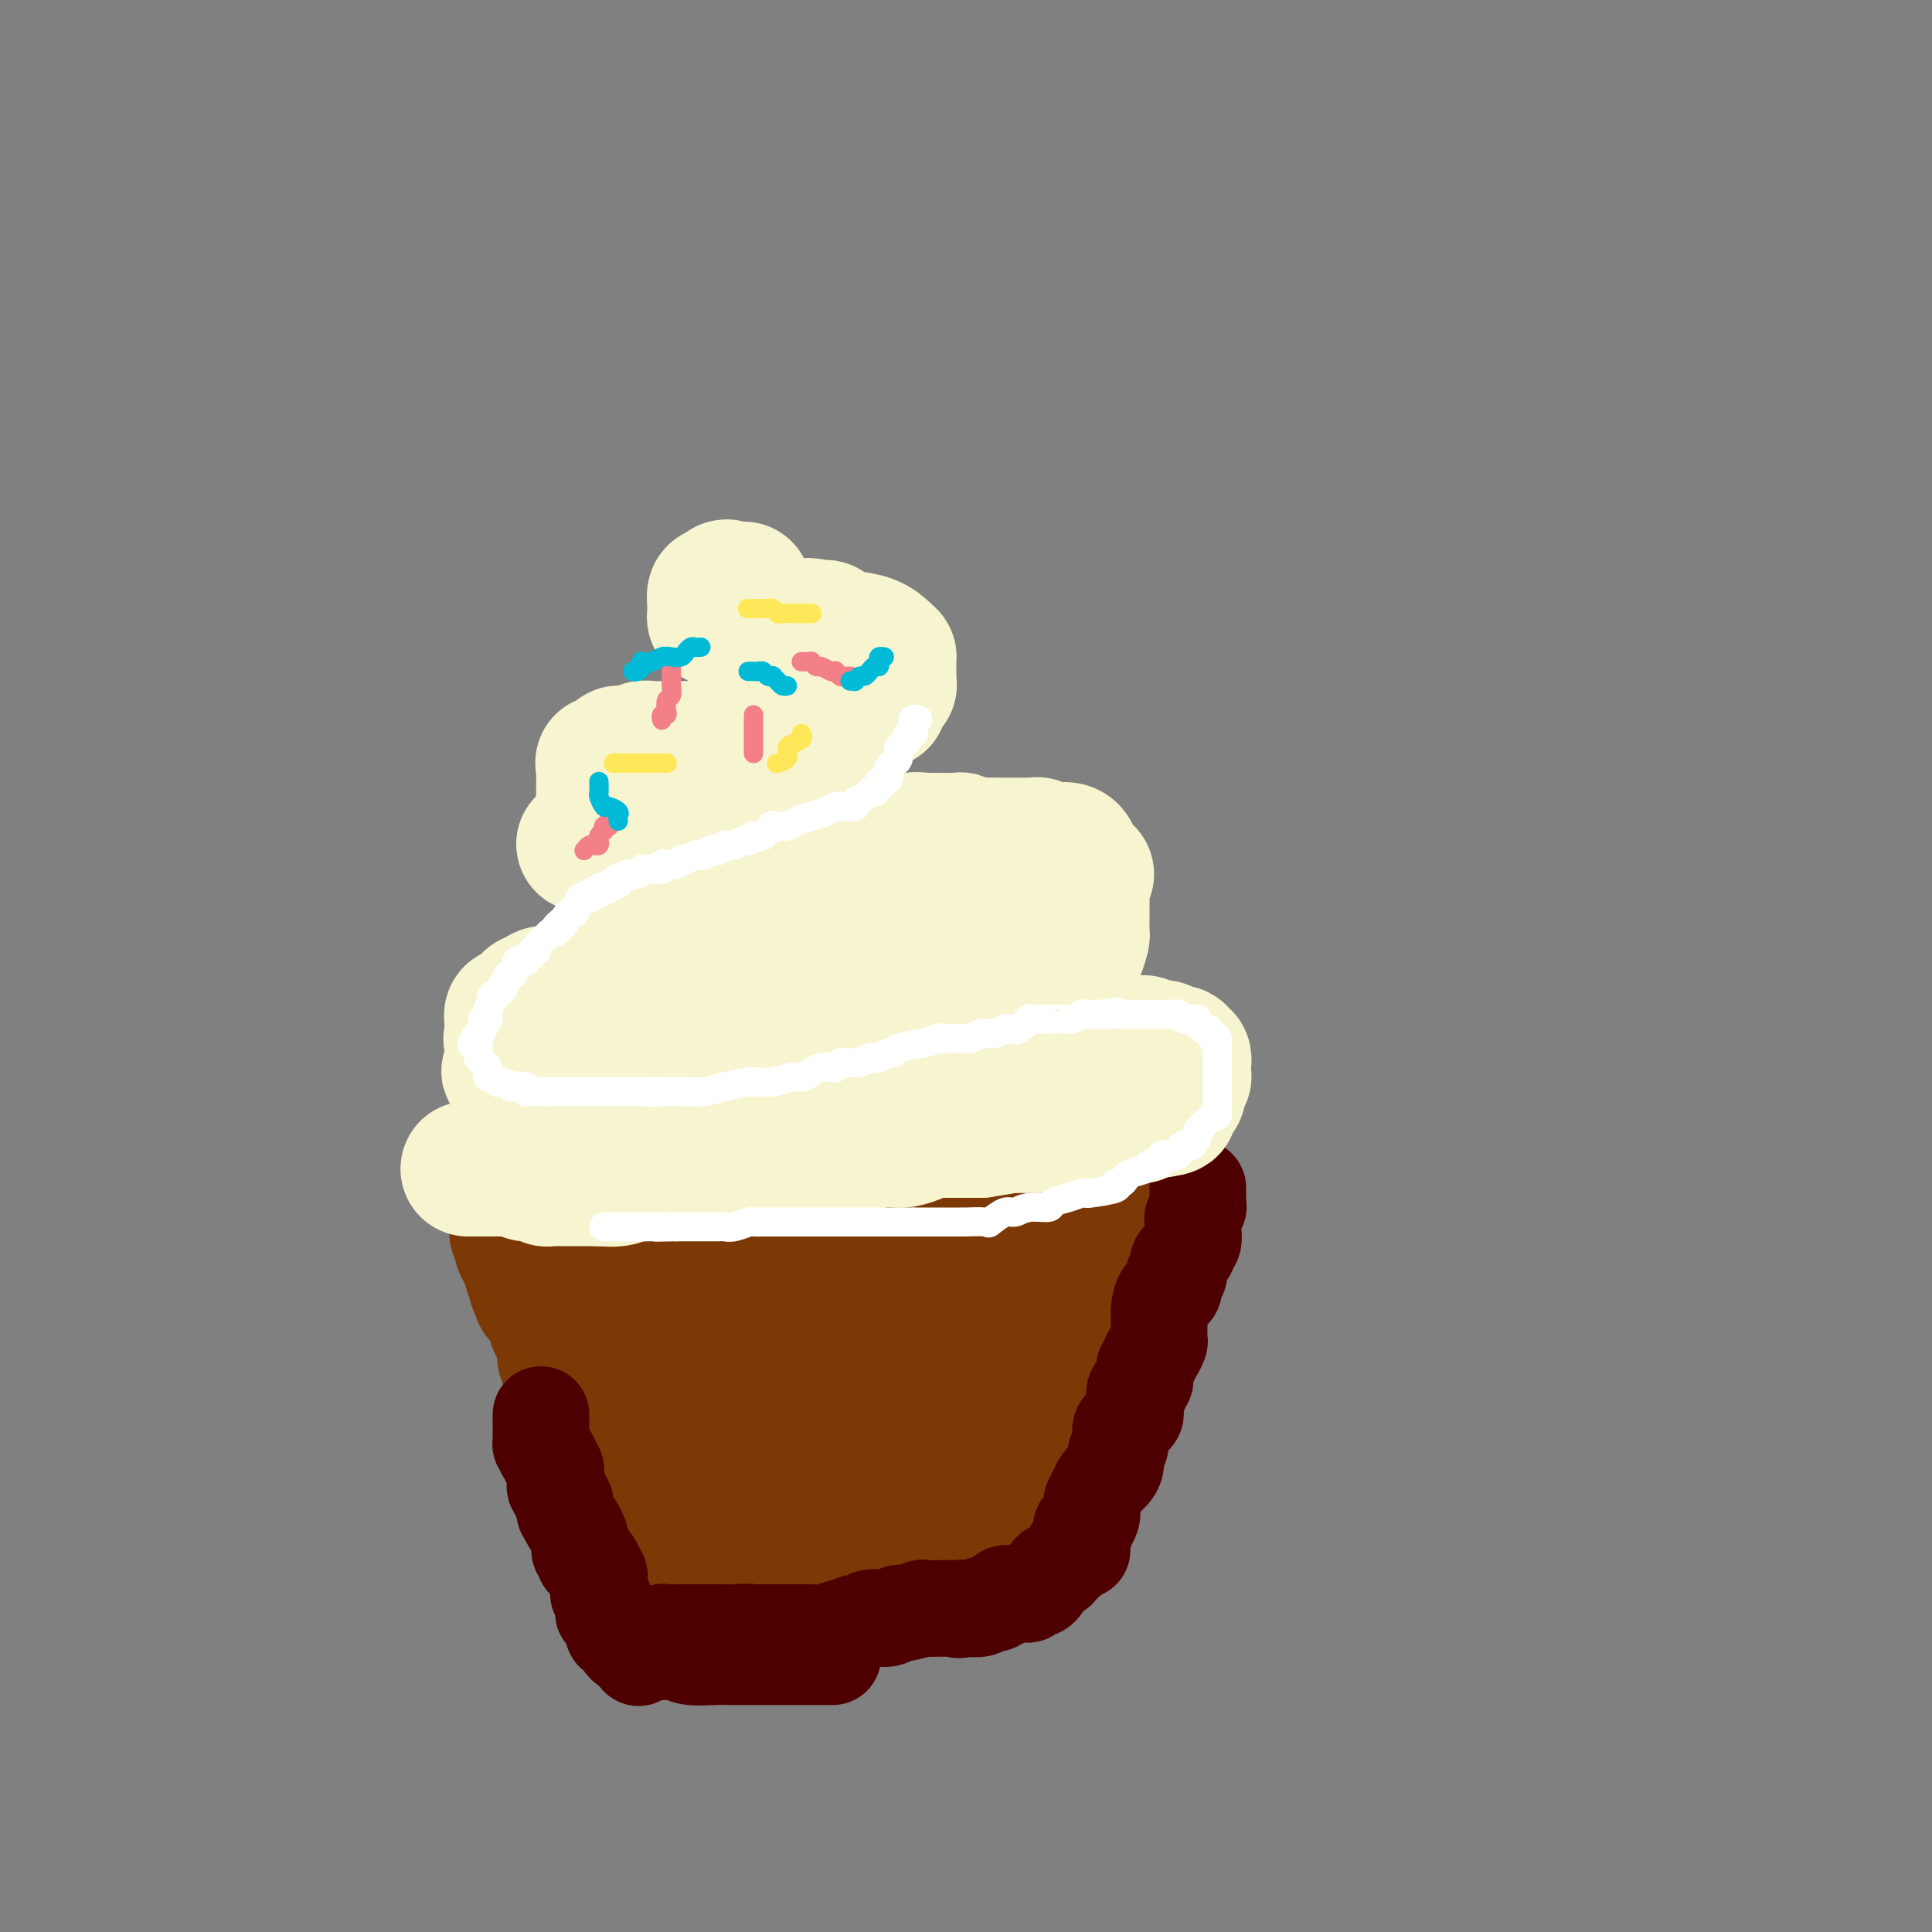 <svg viewBox='0 0 400 400' version='1.1' xmlns='http://www.w3.org/2000/svg' xmlns:xlink='http://www.w3.org/1999/xlink'><rect x="0" y="0" width="400" height="400" fill="#808080" stroke="none"/><g fill='none' stroke='#7C3805' stroke-width='28' stroke-linecap='round' stroke-linejoin='round'><path d='M119,250c0.025,-0.113 0.050,-0.226 0,0c-0.050,0.226 -0.176,0.793 0,1c0.176,0.207 0.655,0.056 1,0c0.345,-0.056 0.558,-0.015 1,0c0.442,0.015 1.113,0.004 2,0c0.887,-0.004 1.988,-0.001 3,0c1.012,0.001 1.934,0.000 3,0c1.066,-0.000 2.275,-0.000 3,0c0.725,0.000 0.968,0.000 1,0c0.032,-0.000 -0.145,0.000 0,0c0.145,-0.000 0.612,-0.000 1,0c0.388,0.000 0.697,0.000 1,0c0.303,-0.000 0.599,-0.000 1,0c0.401,0.000 0.908,0.001 1,0c0.092,-0.001 -0.232,-0.004 0,0c0.232,0.004 1.020,0.015 2,0c0.980,-0.015 2.151,-0.057 3,0c0.849,0.057 1.377,0.211 2,0c0.623,-0.211 1.341,-0.789 2,-1c0.659,-0.211 1.260,-0.057 2,0c0.740,0.057 1.621,0.015 2,0c0.379,-0.015 0.256,-0.004 1,0c0.744,0.004 2.354,0.001 3,0c0.646,-0.001 0.328,-0.000 1,0c0.672,0.000 2.335,0.000 3,0c0.665,-0.000 0.333,-0.000 0,0'/><path d='M158,250c6.390,-0.000 2.864,-0.000 2,0c-0.864,0.000 0.934,0.000 2,0c1.066,-0.000 1.402,-0.000 2,0c0.598,0.000 1.459,0.001 2,0c0.541,-0.001 0.761,-0.003 1,0c0.239,0.003 0.495,0.011 1,0c0.505,-0.011 1.257,-0.041 2,0c0.743,0.041 1.475,0.155 2,0c0.525,-0.155 0.841,-0.577 1,-1c0.159,-0.423 0.160,-0.845 1,-1c0.840,-0.155 2.518,-0.041 3,0c0.482,0.041 -0.233,0.011 0,0c0.233,-0.011 1.414,-0.003 2,0c0.586,0.003 0.576,0.001 1,0c0.424,-0.001 1.283,-0.000 2,0c0.717,0.000 1.294,0.000 2,0c0.706,-0.000 1.541,-0.000 2,0c0.459,0.000 0.543,0.000 1,0c0.457,-0.000 1.287,-0.000 2,0c0.713,0.000 1.308,0.000 2,0c0.692,-0.000 1.479,-0.000 2,0c0.521,0.000 0.774,0.000 1,0c0.226,-0.000 0.423,-0.000 1,0c0.577,0.000 1.534,0.000 2,0c0.466,-0.000 0.440,-0.000 1,0c0.560,0.000 1.706,0.000 2,0c0.294,-0.000 -0.264,-0.000 0,0c0.264,0.000 1.349,0.000 2,0c0.651,-0.000 0.868,-0.000 2,0c1.132,0.000 3.181,0.000 4,0c0.819,-0.000 0.410,-0.000 0,0'/><path d='M208,248c7.853,-0.309 2.485,-0.083 1,0c-1.485,0.083 0.911,0.022 2,0c1.089,-0.022 0.870,-0.006 1,0c0.130,0.006 0.609,0.001 1,0c0.391,-0.001 0.695,0.001 1,0c0.305,-0.001 0.610,-0.004 1,0c0.390,0.004 0.864,0.015 1,0c0.136,-0.015 -0.066,-0.057 0,0c0.066,0.057 0.399,0.211 1,0c0.601,-0.211 1.470,-0.789 2,-1c0.530,-0.211 0.721,-0.057 1,0c0.279,0.057 0.647,0.015 1,0c0.353,-0.015 0.690,-0.004 1,0c0.310,0.004 0.594,0.001 1,0c0.406,-0.001 0.935,-0.000 1,0c0.065,0.000 -0.335,0.000 0,0c0.335,-0.000 1.404,-0.000 2,0c0.596,0.000 0.719,-0.000 1,0c0.281,0.000 0.720,0.000 1,0c0.280,-0.000 0.400,-0.001 1,0c0.600,0.001 1.682,0.003 2,0c0.318,-0.003 -0.126,-0.011 0,0c0.126,0.011 0.821,0.041 1,0c0.179,-0.041 -0.159,-0.152 0,0c0.159,0.152 0.816,0.566 1,1c0.184,0.434 -0.104,0.886 0,1c0.104,0.114 0.601,-0.110 1,0c0.399,0.110 0.699,0.555 1,1'/><path d='M235,250c0.405,0.476 -0.084,0.165 0,0c0.084,-0.165 0.740,-0.185 1,0c0.260,0.185 0.122,0.574 0,1c-0.122,0.426 -0.229,0.889 0,1c0.229,0.111 0.793,-0.129 1,0c0.207,0.129 0.055,0.626 0,1c-0.055,0.374 -0.015,0.625 0,1c0.015,0.375 0.004,0.874 0,1c-0.004,0.126 -0.001,-0.120 0,0c0.001,0.120 0.000,0.608 0,1c-0.000,0.392 -0.000,0.690 0,1c0.000,0.310 0.000,0.633 0,1c-0.000,0.367 -0.000,0.777 0,1c0.000,0.223 0.000,0.259 0,1c-0.000,0.741 -0.000,2.186 0,3c0.000,0.814 0.000,0.996 0,1c-0.000,0.004 -0.000,-0.170 0,0c0.000,0.170 0.000,0.685 0,1c-0.000,0.315 -0.000,0.431 0,1c0.000,0.569 0.000,1.591 0,2c-0.000,0.409 -0.000,0.204 0,0'/><path d='M237,268c-0.152,3.144 -1.531,2.003 -2,2c-0.469,-0.003 -0.026,1.131 0,2c0.026,0.869 -0.364,1.472 -1,2c-0.636,0.528 -1.518,0.982 -2,2c-0.482,1.018 -0.562,2.602 -1,4c-0.438,1.398 -1.232,2.611 -2,4c-0.768,1.389 -1.510,2.953 -2,4c-0.490,1.047 -0.728,1.578 -1,3c-0.272,1.422 -0.580,3.736 -1,5c-0.420,1.264 -0.953,1.480 -1,2c-0.047,0.520 0.394,1.345 0,2c-0.394,0.655 -1.621,1.141 -2,2c-0.379,0.859 0.091,2.089 0,3c-0.091,0.911 -0.742,1.501 -1,2c-0.258,0.499 -0.122,0.907 0,1c0.122,0.093 0.228,-0.129 0,0c-0.228,0.129 -0.792,0.608 -1,1c-0.208,0.392 -0.059,0.698 0,1c0.059,0.302 0.030,0.602 0,1c-0.030,0.398 -0.061,0.894 0,1c0.061,0.106 0.212,-0.179 0,0c-0.212,0.179 -0.789,0.822 -1,1c-0.211,0.178 -0.055,-0.110 0,0c0.055,0.110 0.011,0.617 0,1c-0.011,0.383 0.011,0.641 0,1c-0.011,0.359 -0.054,0.818 0,1c0.054,0.182 0.207,0.088 0,0c-0.207,-0.088 -0.773,-0.168 -1,0c-0.227,0.168 -0.113,0.584 0,1'/><path d='M218,317c-2.957,7.743 -0.849,2.600 0,1c0.849,-1.600 0.438,0.342 0,1c-0.438,0.658 -0.903,0.033 -1,0c-0.097,-0.033 0.176,0.527 0,1c-0.176,0.473 -0.799,0.858 -1,1c-0.201,0.142 0.019,0.041 0,0c-0.019,-0.041 -0.278,-0.022 -1,0c-0.722,0.022 -1.908,0.047 -2,0c-0.092,-0.047 0.910,-0.167 0,0c-0.910,0.167 -3.730,0.619 -5,1c-1.270,0.381 -0.989,0.691 -1,1c-0.011,0.309 -0.314,0.619 -1,1c-0.686,0.381 -1.756,0.834 -2,1c-0.244,0.166 0.337,0.045 0,0c-0.337,-0.045 -1.592,-0.013 -2,0c-0.408,0.013 0.030,0.006 0,0c-0.030,-0.006 -0.527,-0.012 -1,0c-0.473,0.012 -0.922,0.041 -1,0c-0.078,-0.041 0.217,-0.151 0,0c-0.217,0.151 -0.944,0.562 -2,1c-1.056,0.438 -2.440,0.902 -3,1c-0.560,0.098 -0.297,-0.170 -1,0c-0.703,0.170 -2.374,0.778 -3,1c-0.626,0.222 -0.208,0.060 0,0c0.208,-0.060 0.207,-0.016 0,0c-0.207,0.016 -0.619,0.004 -1,0c-0.381,-0.004 -0.731,-0.001 -1,0c-0.269,0.001 -0.457,0.000 -1,0c-0.543,-0.000 -1.441,-0.000 -2,0c-0.559,0.000 -0.780,0.000 -1,0'/><path d='M185,328c-3.346,0.619 -1.210,0.166 -1,0c0.210,-0.166 -1.506,-0.044 -2,0c-0.494,0.044 0.234,0.012 0,0c-0.234,-0.012 -1.428,-0.003 -2,0c-0.572,0.003 -0.521,0.001 -1,0c-0.479,-0.001 -1.489,0.000 -2,0c-0.511,-0.000 -0.525,-0.001 -1,0c-0.475,0.001 -1.412,0.004 -2,0c-0.588,-0.004 -0.826,-0.015 -1,0c-0.174,0.015 -0.284,0.057 -1,0c-0.716,-0.057 -2.037,-0.211 -3,0c-0.963,0.211 -1.568,0.789 -2,1c-0.432,0.211 -0.692,0.056 -1,0c-0.308,-0.056 -0.665,-0.011 -1,0c-0.335,0.011 -0.649,-0.011 -1,0c-0.351,0.011 -0.738,0.056 -1,0c-0.262,-0.056 -0.399,-0.211 -1,0c-0.601,0.211 -1.665,0.789 -2,1c-0.335,0.211 0.060,0.057 0,0c-0.060,-0.057 -0.576,-0.015 -1,0c-0.424,0.015 -0.757,0.004 -1,0c-0.243,-0.004 -0.397,-0.001 -1,0c-0.603,0.001 -1.654,0.000 -2,0c-0.346,-0.000 0.013,-0.000 0,0c-0.013,0.000 -0.400,0.000 -1,0c-0.600,-0.000 -1.415,-0.000 -2,0c-0.585,0.000 -0.940,0.000 -1,0c-0.060,-0.000 0.176,-0.000 0,0c-0.176,0.000 -0.765,0.000 -1,0c-0.235,-0.000 -0.118,-0.000 0,0'/><path d='M150,330c-5.592,0.309 -2.072,0.083 -1,0c1.072,-0.083 -0.304,-0.022 -1,0c-0.696,0.022 -0.711,0.006 -1,0c-0.289,-0.006 -0.851,-0.002 -1,0c-0.149,0.002 0.114,0.000 0,0c-0.114,-0.000 -0.607,-0.000 -1,0c-0.393,0.000 -0.687,0.000 -1,0c-0.313,-0.000 -0.647,-0.000 -1,0c-0.353,0.000 -0.726,0.000 -1,0c-0.274,-0.000 -0.451,-0.000 -1,0c-0.549,0.000 -1.472,0.001 -2,0c-0.528,-0.001 -0.662,-0.004 -1,0c-0.338,0.004 -0.879,0.016 -1,0c-0.121,-0.016 0.178,-0.060 0,0c-0.178,0.060 -0.831,0.222 -1,0c-0.169,-0.222 0.148,-0.829 0,-1c-0.148,-0.171 -0.761,0.095 -1,0c-0.239,-0.095 -0.102,-0.551 0,-1c0.102,-0.449 0.171,-0.891 0,-1c-0.171,-0.109 -0.582,0.115 -1,0c-0.418,-0.115 -0.843,-0.569 -1,-1c-0.157,-0.431 -0.045,-0.837 0,-1c0.045,-0.163 0.022,-0.081 0,0'/><path d='M133,325c-0.774,-0.957 -0.208,-0.849 0,-1c0.208,-0.151 0.057,-0.560 0,-1c-0.057,-0.440 -0.019,-0.909 0,-1c0.019,-0.091 0.020,0.197 0,0c-0.020,-0.197 -0.062,-0.878 0,-1c0.062,-0.122 0.227,0.317 0,0c-0.227,-0.317 -0.846,-1.390 -1,-2c-0.154,-0.610 0.156,-0.759 0,-1c-0.156,-0.241 -0.777,-0.576 -1,-1c-0.223,-0.424 -0.049,-0.937 0,-1c0.049,-0.063 -0.028,0.325 0,0c0.028,-0.325 0.162,-1.363 0,-2c-0.162,-0.637 -0.618,-0.873 -1,-1c-0.382,-0.127 -0.690,-0.146 -1,-1c-0.310,-0.854 -0.623,-2.542 -1,-4c-0.377,-1.458 -0.818,-2.684 -1,-3c-0.182,-0.316 -0.105,0.279 0,0c0.105,-0.279 0.238,-1.433 0,-2c-0.238,-0.567 -0.847,-0.548 -1,-1c-0.153,-0.452 0.152,-1.377 0,-2c-0.152,-0.623 -0.759,-0.944 -1,-1c-0.241,-0.056 -0.116,0.155 0,0c0.116,-0.155 0.223,-0.674 0,-1c-0.223,-0.326 -0.777,-0.458 -1,-1c-0.223,-0.542 -0.115,-1.493 0,-2c0.115,-0.507 0.237,-0.569 0,-1c-0.237,-0.431 -0.833,-1.231 -1,-2c-0.167,-0.769 0.095,-1.505 0,-2c-0.095,-0.495 -0.548,-0.747 -1,-1'/><path d='M122,289c-1.580,-5.753 -0.030,-2.137 0,-1c0.030,1.137 -1.460,-0.206 -2,-1c-0.540,-0.794 -0.130,-1.038 0,-1c0.130,0.038 -0.021,0.360 0,0c0.021,-0.360 0.212,-1.402 0,-2c-0.212,-0.598 -0.827,-0.752 -1,-1c-0.173,-0.248 0.097,-0.588 0,-1c-0.097,-0.412 -0.562,-0.894 -1,-1c-0.438,-0.106 -0.850,0.165 -1,0c-0.150,-0.165 -0.038,-0.767 0,-1c0.038,-0.233 0.002,-0.096 0,0c-0.002,0.096 0.029,0.153 0,0c-0.029,-0.153 -0.117,-0.516 0,-1c0.117,-0.484 0.440,-1.090 0,-2c-0.440,-0.910 -1.642,-2.125 -2,-3c-0.358,-0.875 0.128,-1.411 0,-2c-0.128,-0.589 -0.872,-1.232 -1,-2c-0.128,-0.768 0.359,-1.660 0,-2c-0.359,-0.340 -1.564,-0.129 -2,0c-0.436,0.129 -0.103,0.175 0,0c0.103,-0.175 -0.024,-0.572 0,-1c0.024,-0.428 0.199,-0.887 0,-1c-0.199,-0.113 -0.770,0.121 -1,0c-0.230,-0.121 -0.118,-0.596 0,-1c0.118,-0.404 0.242,-0.738 0,-1c-0.242,-0.262 -0.848,-0.452 -1,-1c-0.152,-0.548 0.151,-1.455 0,-2c-0.151,-0.545 -0.758,-0.727 -1,-1c-0.242,-0.273 -0.121,-0.636 0,-1'/><path d='M109,259c-2.027,-4.577 -0.596,-1.019 0,0c0.596,1.019 0.355,-0.501 0,-1c-0.355,-0.499 -0.826,0.024 -1,0c-0.174,-0.024 -0.051,-0.595 0,-1c0.051,-0.405 0.030,-0.644 0,-1c-0.030,-0.356 -0.070,-0.827 0,-1c0.070,-0.173 0.250,-0.047 0,0c-0.250,0.047 -0.928,0.013 -1,0c-0.072,-0.013 0.464,-0.007 1,0'/><path d='M108,255c0.027,-0.619 0.593,-0.166 1,0c0.407,0.166 0.653,0.044 1,0c0.347,-0.044 0.794,-0.012 1,0c0.206,0.012 0.170,0.002 1,0c0.830,-0.002 2.525,0.003 3,0c0.475,-0.003 -0.272,-0.016 0,0c0.272,0.016 1.562,0.060 2,0c0.438,-0.060 0.023,-0.223 0,0c-0.023,0.223 0.346,0.831 1,1c0.654,0.169 1.594,-0.102 2,0c0.406,0.102 0.277,0.578 1,1c0.723,0.422 2.297,0.789 3,1c0.703,0.211 0.534,0.265 1,1c0.466,0.735 1.568,2.150 3,3c1.432,0.850 3.193,1.135 4,2c0.807,0.865 0.661,2.311 1,3c0.339,0.689 1.163,0.622 2,1c0.837,0.378 1.689,1.202 2,2c0.311,0.798 0.083,1.570 0,2c-0.083,0.430 -0.019,0.518 0,1c0.019,0.482 -0.007,1.358 0,2c0.007,0.642 0.047,1.051 0,2c-0.047,0.949 -0.181,2.438 0,3c0.181,0.562 0.676,0.195 1,1c0.324,0.805 0.476,2.780 1,4c0.524,1.220 1.419,1.684 2,2c0.581,0.316 0.849,0.482 1,1c0.151,0.518 0.185,1.386 0,2c-0.185,0.614 -0.588,0.973 0,2c0.588,1.027 2.168,2.722 3,4c0.832,1.278 0.916,2.139 1,3'/><path d='M146,299c2.515,5.987 1.802,3.454 2,3c0.198,-0.454 1.306,1.171 2,2c0.694,0.829 0.974,0.863 1,1c0.026,0.137 -0.200,0.376 0,1c0.200,0.624 0.828,1.631 1,2c0.172,0.369 -0.111,0.099 0,0c0.111,-0.099 0.616,-0.029 1,0c0.384,0.029 0.645,0.016 1,0c0.355,-0.016 0.802,-0.034 1,0c0.198,0.034 0.147,0.119 0,0c-0.147,-0.119 -0.390,-0.441 0,-1c0.390,-0.559 1.415,-1.353 2,-2c0.585,-0.647 0.731,-1.147 1,-2c0.269,-0.853 0.660,-2.059 1,-3c0.340,-0.941 0.627,-1.617 1,-3c0.373,-1.383 0.832,-3.472 1,-5c0.168,-1.528 0.045,-2.495 0,-3c-0.045,-0.505 -0.012,-0.549 0,-2c0.012,-1.451 0.004,-4.308 0,-6c-0.004,-1.692 -0.004,-2.219 0,-3c0.004,-0.781 0.011,-1.818 0,-3c-0.011,-1.182 -0.042,-2.511 0,-3c0.042,-0.489 0.155,-0.140 0,0c-0.155,0.140 -0.577,0.070 -1,0'/><path d='M160,272c-0.144,-3.050 -0.004,-0.674 0,0c0.004,0.674 -0.128,-0.355 0,-1c0.128,-0.645 0.517,-0.905 1,-1c0.483,-0.095 1.060,-0.026 2,0c0.940,0.026 2.244,0.007 3,0c0.756,-0.007 0.964,-0.003 2,0c1.036,0.003 2.900,0.004 4,0c1.100,-0.004 1.435,-0.015 2,0c0.565,0.015 1.359,0.056 2,0c0.641,-0.056 1.130,-0.207 2,0c0.870,0.207 2.121,0.774 3,1c0.879,0.226 1.386,0.113 2,0c0.614,-0.113 1.334,-0.226 3,0c1.666,0.226 4.279,0.793 5,1c0.721,0.207 -0.448,0.056 0,0c0.448,-0.056 2.514,-0.015 4,0c1.486,0.015 2.391,0.004 3,0c0.609,-0.004 0.922,-0.001 2,0c1.078,0.001 2.923,0.000 4,0c1.077,-0.000 1.388,-0.000 2,0c0.612,0.000 1.526,0.001 2,0c0.474,-0.001 0.508,-0.003 1,0c0.492,0.003 1.441,0.011 2,0c0.559,-0.011 0.727,-0.041 1,0c0.273,0.041 0.649,0.155 1,0c0.351,-0.155 0.675,-0.577 1,-1'/><path d='M214,271c8.772,-0.153 3.701,-0.035 2,0c-1.701,0.035 -0.033,-0.012 1,0c1.033,0.012 1.431,0.083 2,0c0.569,-0.083 1.308,-0.321 1,0c-0.308,0.321 -1.663,1.199 -4,4c-2.337,2.801 -5.657,7.524 -8,10c-2.343,2.476 -3.708,2.705 -5,3c-1.292,0.295 -2.510,0.658 -3,1c-0.490,0.342 -0.251,0.665 -1,1c-0.749,0.335 -2.484,0.682 -4,1c-1.516,0.318 -2.812,0.607 -4,1c-1.188,0.393 -2.268,0.889 -3,1c-0.732,0.111 -1.116,-0.163 -2,0c-0.884,0.163 -2.268,0.762 -4,1c-1.732,0.238 -3.813,0.115 -5,0c-1.187,-0.115 -1.480,-0.223 -2,0c-0.520,0.223 -1.266,0.778 -2,1c-0.734,0.222 -1.454,0.112 -2,0c-0.546,-0.112 -0.917,-0.226 -1,0c-0.083,0.226 0.122,0.793 0,1c-0.122,0.207 -0.571,0.056 -1,0c-0.429,-0.056 -0.837,-0.016 -1,0c-0.163,0.016 -0.082,0.008 0,0'/><path d='M168,296c-5.657,1.418 -2.301,0.961 -1,1c1.301,0.039 0.546,0.572 0,1c-0.546,0.428 -0.881,0.749 -1,1c-0.119,0.251 -0.020,0.432 0,1c0.020,0.568 -0.038,1.524 0,2c0.038,0.476 0.173,0.471 0,1c-0.173,0.529 -0.654,1.592 0,2c0.654,0.408 2.442,0.162 4,0c1.558,-0.162 2.886,-0.240 4,0c1.114,0.240 2.014,0.796 3,1c0.986,0.204 2.057,0.054 3,0c0.943,-0.054 1.759,-0.014 2,0c0.241,0.014 -0.094,-0.000 0,0c0.094,0.000 0.616,0.014 1,0c0.384,-0.014 0.628,-0.057 1,0c0.372,0.057 0.871,0.212 1,0c0.129,-0.212 -0.112,-0.793 0,-1c0.112,-0.207 0.575,-0.040 1,0c0.425,0.040 0.811,-0.046 1,0c0.189,0.046 0.182,0.224 1,0c0.818,-0.224 2.461,-0.849 3,-1c0.539,-0.151 -0.027,0.171 0,0c0.027,-0.171 0.648,-0.834 1,-1c0.352,-0.166 0.437,0.166 1,0c0.563,-0.166 1.604,-0.829 2,-1c0.396,-0.171 0.147,0.150 0,0c-0.147,-0.150 -0.194,-0.771 0,-1c0.194,-0.229 0.627,-0.065 1,0c0.373,0.065 0.687,0.033 1,0'/><path d='M197,301c2.558,-0.939 1.952,-0.788 2,-1c0.048,-0.212 0.749,-0.789 1,-1c0.251,-0.211 0.054,-0.057 0,0c-0.054,0.057 0.037,0.015 0,0c-0.037,-0.015 -0.202,-0.004 0,0c0.202,0.004 0.772,0.001 1,0c0.228,-0.001 0.114,-0.001 0,0'/></g>
<g fill='none' stroke='#4E0000' stroke-width='20' stroke-linecap='round' stroke-linejoin='round'><path d='M248,246c0.000,0.024 0.000,0.047 0,0c-0.000,-0.047 -0.000,-0.166 0,0c0.000,0.166 0.001,0.617 0,1c-0.001,0.383 -0.004,0.698 0,1c0.004,0.302 0.015,0.590 0,1c-0.015,0.410 -0.057,0.941 0,1c0.057,0.059 0.211,-0.354 0,0c-0.211,0.354 -0.788,1.475 -1,2c-0.212,0.525 -0.061,0.455 0,1c0.061,0.545 0.031,1.704 0,2c-0.031,0.296 -0.064,-0.272 0,0c0.064,0.272 0.224,1.383 0,2c-0.224,0.617 -0.831,0.741 -1,1c-0.169,0.259 0.099,0.652 0,1c-0.099,0.348 -0.567,0.651 -1,1c-0.433,0.349 -0.832,0.746 -1,1c-0.168,0.254 -0.104,0.367 0,1c0.104,0.633 0.248,1.788 0,2c-0.248,0.212 -0.890,-0.519 -1,0c-0.110,0.519 0.310,2.286 0,3c-0.310,0.714 -1.351,0.374 -2,1c-0.649,0.626 -0.906,2.217 -1,3c-0.094,0.783 -0.024,0.758 0,1c0.024,0.242 0.004,0.751 0,1c-0.004,0.249 0.010,0.238 0,1c-0.010,0.762 -0.044,2.297 0,3c0.044,0.703 0.166,0.574 0,1c-0.166,0.426 -0.619,1.407 -1,2c-0.381,0.593 -0.691,0.796 -1,1'/><path d='M238,281c-1.563,5.367 -0.472,1.283 0,0c0.472,-1.283 0.324,0.234 0,1c-0.324,0.766 -0.823,0.782 -1,1c-0.177,0.218 -0.032,0.637 0,1c0.032,0.363 -0.048,0.670 0,1c0.048,0.330 0.223,0.684 0,1c-0.223,0.316 -0.844,0.595 -1,1c-0.156,0.405 0.154,0.935 0,1c-0.154,0.065 -0.772,-0.334 -1,0c-0.228,0.334 -0.065,1.400 0,2c0.065,0.600 0.032,0.734 0,1c-0.032,0.266 -0.064,0.663 0,1c0.064,0.337 0.223,0.613 0,1c-0.223,0.387 -0.829,0.884 -1,1c-0.171,0.116 0.094,-0.149 0,0c-0.094,0.149 -0.546,0.711 -1,1c-0.454,0.289 -0.908,0.304 -1,1c-0.092,0.696 0.179,2.073 0,3c-0.179,0.927 -0.807,1.403 -1,2c-0.193,0.597 0.050,1.314 0,2c-0.050,0.686 -0.391,1.340 -1,2c-0.609,0.660 -1.484,1.325 -2,2c-0.516,0.675 -0.673,1.360 -1,2c-0.327,0.640 -0.824,1.237 -1,2c-0.176,0.763 -0.032,1.693 0,2c0.032,0.307 -0.048,-0.010 0,0c0.048,0.010 0.223,0.345 0,1c-0.223,0.655 -0.843,1.629 -1,2c-0.157,0.371 0.150,0.138 0,0c-0.150,-0.138 -0.757,-0.182 -1,0c-0.243,0.182 -0.121,0.591 0,1'/><path d='M224,317c-2.163,5.690 -0.569,1.916 0,1c0.569,-0.916 0.115,1.025 0,2c-0.115,0.975 0.110,0.982 0,1c-0.110,0.018 -0.554,0.046 -1,0c-0.446,-0.046 -0.894,-0.166 -1,0c-0.106,0.166 0.130,0.619 0,1c-0.130,0.381 -0.626,0.690 -1,1c-0.374,0.310 -0.625,0.621 -1,1c-0.375,0.379 -0.874,0.826 -1,1c-0.126,0.174 0.121,0.075 0,0c-0.121,-0.075 -0.609,-0.125 -1,0c-0.391,0.125 -0.683,0.425 -1,1c-0.317,0.575 -0.658,1.426 -1,2c-0.342,0.574 -0.683,0.872 -1,1c-0.317,0.128 -0.609,0.087 -1,0c-0.391,-0.087 -0.882,-0.219 -1,0c-0.118,0.219 0.136,0.790 0,1c-0.136,0.210 -0.663,0.060 -1,0c-0.337,-0.060 -0.486,-0.031 -1,0c-0.514,0.031 -1.393,0.065 -2,0c-0.607,-0.065 -0.940,-0.229 -1,0c-0.060,0.229 0.155,0.850 0,1c-0.155,0.150 -0.680,-0.170 -1,0c-0.320,0.170 -0.437,0.830 -1,1c-0.563,0.170 -1.574,-0.150 -2,0c-0.426,0.150 -0.269,0.771 -1,1c-0.731,0.229 -2.352,0.065 -3,0c-0.648,-0.065 -0.324,-0.033 0,0'/><path d='M200,333c-2.499,0.619 -1.246,0.166 -1,0c0.246,-0.166 -0.515,-0.046 -1,0c-0.485,0.046 -0.694,0.016 -1,0c-0.306,-0.016 -0.707,-0.019 -2,0c-1.293,0.019 -3.477,0.061 -4,0c-0.523,-0.061 0.614,-0.226 0,0c-0.614,0.226 -2.979,0.844 -4,1c-1.021,0.156 -0.697,-0.150 -1,0c-0.303,0.150 -1.232,0.757 -2,1c-0.768,0.243 -1.376,0.122 -2,0c-0.624,-0.122 -1.265,-0.244 -2,0c-0.735,0.244 -1.565,0.854 -2,1c-0.435,0.146 -0.476,-0.171 -1,0c-0.524,0.171 -1.530,0.830 -2,1c-0.470,0.170 -0.402,-0.151 -1,0c-0.598,0.151 -1.862,0.772 -3,1c-1.138,0.228 -2.150,0.061 -3,0c-0.850,-0.061 -1.537,-0.016 -2,0c-0.463,0.016 -0.701,0.004 -1,0c-0.299,-0.004 -0.657,-0.001 -1,0c-0.343,0.001 -0.669,0.000 -1,0c-0.331,-0.000 -0.665,-0.000 -1,0c-0.335,0.000 -0.670,0.000 -1,0c-0.330,-0.000 -0.656,-0.000 -1,0c-0.344,0.000 -0.708,0.000 -1,0c-0.292,-0.000 -0.512,-0.000 -1,0c-0.488,0.000 -1.244,0.000 -2,0'/><path d='M156,338c-6.877,0.774 -2.069,0.207 -1,0c1.069,-0.207 -1.600,-0.056 -3,0c-1.400,0.056 -1.531,0.015 -2,0c-0.469,-0.015 -1.278,-0.004 -2,0c-0.722,0.004 -1.358,0.001 -2,0c-0.642,-0.001 -1.289,0.000 -2,0c-0.711,-0.000 -1.487,-0.001 -2,0c-0.513,0.001 -0.764,0.004 -1,0c-0.236,-0.004 -0.458,-0.015 -1,0c-0.542,0.015 -1.403,0.057 -2,0c-0.597,-0.057 -0.931,-0.211 -1,0c-0.069,0.211 0.126,0.789 0,1c-0.126,0.211 -0.572,0.057 -1,0c-0.428,-0.057 -0.836,-0.016 -1,0c-0.164,0.016 -0.082,0.008 0,0'/><path d='M112,293c-0.000,-0.120 -0.000,-0.240 0,0c0.000,0.240 0.000,0.839 0,1c-0.000,0.161 -0.000,-0.117 0,0c0.000,0.117 0.000,0.628 0,1c-0.000,0.372 -0.001,0.606 0,1c0.001,0.394 0.003,0.950 0,1c-0.003,0.050 -0.011,-0.404 0,0c0.011,0.404 0.040,1.666 0,2c-0.040,0.334 -0.151,-0.262 0,0c0.151,0.262 0.562,1.381 1,2c0.438,0.619 0.902,0.738 1,1c0.098,0.262 -0.170,0.665 0,1c0.170,0.335 0.776,0.600 1,1c0.224,0.400 0.064,0.933 0,1c-0.064,0.067 -0.032,-0.333 0,0c0.032,0.333 0.065,1.397 0,2c-0.065,0.603 -0.227,0.744 0,1c0.227,0.256 0.845,0.627 1,1c0.155,0.373 -0.152,0.748 0,1c0.152,0.252 0.762,0.381 1,1c0.238,0.619 0.105,1.727 0,2c-0.105,0.273 -0.183,-0.288 0,0c0.183,0.288 0.626,1.424 1,2c0.374,0.576 0.678,0.593 1,1c0.322,0.407 0.661,1.203 1,2'/><path d='M120,318c1.178,4.559 0.122,3.455 0,3c-0.122,-0.455 0.689,-0.263 1,0c0.311,0.263 0.122,0.595 0,1c-0.122,0.405 -0.177,0.883 0,1c0.177,0.117 0.587,-0.127 1,0c0.413,0.127 0.829,0.625 1,1c0.171,0.375 0.099,0.625 0,1c-0.099,0.375 -0.223,0.874 0,1c0.223,0.126 0.792,-0.120 1,0c0.208,0.120 0.055,0.606 0,1c-0.055,0.394 -0.011,0.697 0,1c0.011,0.303 -0.011,0.606 0,1c0.011,0.394 0.056,0.879 0,1c-0.056,0.121 -0.212,-0.121 0,0c0.212,0.121 0.793,0.606 1,1c0.207,0.394 0.040,0.698 0,1c-0.040,0.302 0.045,0.602 0,1c-0.045,0.398 -0.222,0.893 0,1c0.222,0.107 0.843,-0.174 1,0c0.157,0.174 -0.150,0.803 0,1c0.150,0.197 0.759,-0.038 1,0c0.241,0.038 0.116,0.349 0,1c-0.116,0.651 -0.223,1.642 0,2c0.223,0.358 0.777,0.085 1,0c0.223,-0.085 0.115,0.019 0,0c-0.115,-0.019 -0.238,-0.163 0,0c0.238,0.163 0.837,0.631 1,1c0.163,0.369 -0.110,0.638 0,1c0.110,0.362 0.603,0.818 1,1c0.397,0.182 0.699,0.091 1,0'/><path d='M131,341c1.869,3.785 1.043,1.746 1,1c-0.043,-0.746 0.697,-0.200 1,0c0.303,0.200 0.168,0.052 0,0c-0.168,-0.052 -0.367,-0.010 0,0c0.367,0.010 1.302,-0.011 2,0c0.698,0.011 1.159,0.056 2,0c0.841,-0.056 2.062,-0.211 3,0c0.938,0.211 1.592,0.789 3,1c1.408,0.211 3.570,0.057 5,0c1.430,-0.057 2.128,-0.015 3,0c0.872,0.015 1.919,0.004 3,0c1.081,-0.004 2.196,-0.001 4,0c1.804,0.001 4.298,0.000 6,0c1.702,-0.000 2.612,-0.000 4,0c1.388,0.000 3.254,0.000 4,0c0.746,-0.000 0.373,-0.000 0,0'/></g>
<g fill='none' stroke='#F7F5D0' stroke-width='28' stroke-linecap='round' stroke-linejoin='round'><path d='M97,242c0.024,0.000 0.048,0.000 0,0c-0.048,-0.000 -0.166,-0.000 0,0c0.166,0.000 0.618,0.000 1,0c0.382,-0.000 0.695,-0.000 1,0c0.305,0.000 0.602,0.000 1,0c0.398,-0.000 0.898,-0.000 1,0c0.102,0.000 -0.195,0.000 0,0c0.195,-0.000 0.881,-0.001 1,0c0.119,0.001 -0.330,0.004 0,0c0.330,-0.004 1.440,-0.015 2,0c0.560,0.015 0.570,0.056 1,0c0.430,-0.056 1.281,-0.207 2,0c0.719,0.207 1.306,0.774 2,1c0.694,0.226 1.497,0.113 2,0c0.503,-0.113 0.708,-0.226 1,0c0.292,0.226 0.670,0.793 1,1c0.330,0.207 0.612,0.056 1,0c0.388,-0.056 0.881,-0.015 1,0c0.119,0.015 -0.137,0.004 0,0c0.137,-0.004 0.667,-0.001 1,0c0.333,0.001 0.471,0.000 1,0c0.529,-0.000 1.451,-0.000 2,0c0.549,0.000 0.725,0.000 1,0c0.275,-0.000 0.648,-0.000 1,0c0.352,0.000 0.682,0.000 1,0c0.318,-0.000 0.624,-0.000 1,0c0.376,0.000 0.822,0.000 1,0c0.178,-0.000 0.089,-0.000 0,0'/><path d='M124,244c4.533,0.292 2.364,0.022 2,0c-0.364,-0.022 1.076,0.205 2,0c0.924,-0.205 1.331,-0.841 2,-1c0.669,-0.159 1.598,0.160 3,0c1.402,-0.160 3.277,-0.799 4,-1c0.723,-0.201 0.295,0.037 1,0c0.705,-0.037 2.542,-0.350 4,-1c1.458,-0.650 2.535,-1.638 4,-2c1.465,-0.362 3.316,-0.100 4,0c0.684,0.100 0.200,0.037 1,0c0.800,-0.037 2.884,-0.048 4,0c1.116,0.048 1.263,0.157 2,0c0.737,-0.157 2.064,-0.578 3,-1c0.936,-0.422 1.482,-0.845 2,-1c0.518,-0.155 1.007,-0.042 2,0c0.993,0.042 2.491,0.012 4,0c1.509,-0.012 3.028,-0.007 4,0c0.972,0.007 1.396,0.016 2,0c0.604,-0.016 1.387,-0.057 2,0c0.613,0.057 1.055,0.212 2,0c0.945,-0.212 2.393,-0.792 3,-1c0.607,-0.208 0.371,-0.046 1,0c0.629,0.046 2.122,-0.026 3,0c0.878,0.026 1.142,0.151 2,0c0.858,-0.151 2.310,-0.576 3,-1c0.690,-0.424 0.619,-0.846 1,-1c0.381,-0.154 1.216,-0.041 2,0c0.784,0.041 1.519,0.011 2,0c0.481,-0.011 0.709,-0.003 2,0c1.291,0.003 3.646,0.002 6,0'/><path d='M203,234c12.035,-1.774 2.622,-1.207 1,-1c-1.622,0.207 4.548,0.056 7,0c2.452,-0.056 1.187,-0.015 1,0c-0.187,0.015 0.706,0.004 1,0c0.294,-0.004 -0.009,-0.001 0,0c0.009,0.001 0.330,0.000 1,0c0.670,-0.000 1.689,-0.000 2,0c0.311,0.000 -0.085,0.000 0,0c0.085,-0.000 0.653,-0.000 1,0c0.347,0.000 0.474,-0.000 1,0c0.526,0.000 1.450,0.000 2,0c0.550,-0.000 0.725,-0.000 1,0c0.275,0.000 0.649,0.001 1,0c0.351,-0.001 0.679,-0.004 1,0c0.321,0.004 0.634,0.015 1,0c0.366,-0.015 0.785,-0.056 1,0c0.215,0.056 0.227,0.207 1,0c0.773,-0.207 2.306,-0.773 3,-1c0.694,-0.227 0.549,-0.114 1,0c0.451,0.114 1.497,0.228 2,0c0.503,-0.228 0.463,-0.797 1,-1c0.537,-0.203 1.649,-0.040 2,0c0.351,0.040 -0.061,-0.042 0,0c0.061,0.042 0.594,0.207 1,0c0.406,-0.207 0.686,-0.787 1,-1c0.314,-0.213 0.661,-0.061 1,0c0.339,0.061 0.669,0.030 1,0'/><path d='M239,230c5.814,-0.786 2.349,-0.750 1,-1c-1.349,-0.250 -0.582,-0.787 0,-1c0.582,-0.213 0.979,-0.103 1,0c0.021,0.103 -0.335,0.201 0,0c0.335,-0.201 1.362,-0.699 2,-1c0.638,-0.301 0.889,-0.406 1,-1c0.111,-0.594 0.082,-1.678 0,-2c-0.082,-0.322 -0.218,0.116 0,0c0.218,-0.116 0.790,-0.786 1,-1c0.210,-0.214 0.057,0.030 0,0c-0.057,-0.030 -0.020,-0.333 0,-1c0.020,-0.667 0.021,-1.700 0,-2c-0.021,-0.300 -0.065,0.131 0,0c0.065,-0.131 0.239,-0.823 0,-1c-0.239,-0.177 -0.891,0.163 -1,0c-0.109,-0.163 0.327,-0.829 0,-1c-0.327,-0.171 -1.415,0.151 -2,0c-0.585,-0.151 -0.668,-0.776 -1,-1c-0.332,-0.224 -0.915,-0.046 -1,0c-0.085,0.046 0.327,-0.040 0,0c-0.327,0.040 -1.395,0.207 -2,0c-0.605,-0.207 -0.748,-0.788 -1,-1c-0.252,-0.212 -0.611,-0.057 -1,0c-0.389,0.057 -0.806,0.015 -1,0c-0.194,-0.015 -0.165,-0.004 -1,0c-0.835,0.004 -2.532,0.001 -3,0c-0.468,-0.001 0.295,-0.000 0,0c-0.295,0.000 -1.647,0.000 -3,0'/><path d='M228,216c-2.974,-0.619 -1.910,-0.166 -2,0c-0.090,0.166 -1.336,0.044 -2,0c-0.664,-0.044 -0.747,-0.012 -1,0c-0.253,0.012 -0.675,0.003 -1,0c-0.325,-0.003 -0.552,-0.001 -1,0c-0.448,0.001 -1.118,0.000 -2,0c-0.882,-0.000 -1.976,-0.000 -3,0c-1.024,0.000 -1.978,0.000 -3,0c-1.022,-0.000 -2.112,0.000 -3,0c-0.888,-0.000 -1.573,-0.000 -2,0c-0.427,0.000 -0.596,0.000 -1,0c-0.404,-0.000 -1.044,-0.001 -2,0c-0.956,0.001 -2.227,0.003 -3,0c-0.773,-0.003 -1.049,-0.012 -2,0c-0.951,0.012 -2.578,0.045 -4,0c-1.422,-0.045 -2.638,-0.170 -4,0c-1.362,0.170 -2.870,0.633 -4,1c-1.130,0.367 -1.882,0.638 -3,1c-1.118,0.362 -2.602,0.815 -4,1c-1.398,0.185 -2.712,0.102 -4,0c-1.288,-0.102 -2.551,-0.223 -3,0c-0.449,0.223 -0.083,0.791 -1,1c-0.917,0.209 -3.117,0.060 -4,0c-0.883,-0.060 -0.449,-0.030 -1,0c-0.551,0.030 -2.088,0.061 -3,0c-0.912,-0.061 -1.200,-0.212 -2,0c-0.800,0.212 -2.111,0.789 -3,1c-0.889,0.211 -1.355,0.057 -2,0c-0.645,-0.057 -1.470,-0.016 -2,0c-0.530,0.016 -0.765,0.008 -1,0'/><path d='M155,221c-11.904,0.713 -5.162,-0.005 -3,0c2.162,0.005 -0.254,0.732 -2,1c-1.746,0.268 -2.820,0.075 -4,0c-1.180,-0.075 -2.464,-0.034 -3,0c-0.536,0.034 -0.323,0.062 -1,0c-0.677,-0.062 -2.243,-0.213 -3,0c-0.757,0.213 -0.706,0.789 -1,1c-0.294,0.211 -0.933,0.057 -2,0c-1.067,-0.057 -2.562,-0.015 -3,0c-0.438,0.015 0.181,0.004 0,0c-0.181,-0.004 -1.162,-0.001 -2,0c-0.838,0.001 -1.534,0.000 -2,0c-0.466,-0.000 -0.702,-0.000 -1,0c-0.298,0.000 -0.657,0.000 -1,0c-0.343,-0.000 -0.670,-0.000 -1,0c-0.330,0.000 -0.665,0.000 -1,0c-0.335,-0.000 -0.671,-0.000 -1,0c-0.329,0.000 -0.651,0.000 -1,0c-0.349,-0.000 -0.723,0.000 -1,0c-0.277,-0.000 -0.455,-0.000 -1,0c-0.545,0.000 -1.456,0.000 -2,0c-0.544,-0.000 -0.722,-0.000 -1,0c-0.278,0.000 -0.655,0.000 -1,0c-0.345,-0.000 -0.657,-0.000 -1,0c-0.343,0.000 -0.718,0.001 -1,0c-0.282,-0.001 -0.471,-0.004 -1,0c-0.529,0.004 -1.399,0.015 -2,0c-0.601,-0.015 -0.934,-0.056 -1,0c-0.066,0.056 0.136,0.207 0,0c-0.136,-0.207 -0.610,-0.774 -1,-1c-0.390,-0.226 -0.695,-0.113 -1,0'/><path d='M109,222c-7.112,-0.008 -1.891,-0.527 0,-1c1.891,-0.473 0.454,-0.899 0,-1c-0.454,-0.101 0.077,0.123 0,0c-0.077,-0.123 -0.760,-0.593 -1,-1c-0.240,-0.407 -0.036,-0.749 0,-1c0.036,-0.251 -0.095,-0.410 0,-1c0.095,-0.590 0.418,-1.611 0,-2c-0.418,-0.389 -1.576,-0.146 -2,0c-0.424,0.146 -0.113,0.194 0,0c0.113,-0.194 0.030,-0.630 0,-1c-0.030,-0.370 -0.005,-0.674 0,-1c0.005,-0.326 -0.009,-0.675 0,-1c0.009,-0.325 0.040,-0.627 0,-1c-0.040,-0.373 -0.151,-0.817 0,-1c0.151,-0.183 0.562,-0.106 1,0c0.438,0.106 0.901,0.240 1,0c0.099,-0.240 -0.167,-0.853 0,-1c0.167,-0.147 0.766,0.172 1,0c0.234,-0.172 0.104,-0.833 0,-1c-0.104,-0.167 -0.183,0.161 0,0c0.183,-0.161 0.626,-0.813 1,-1c0.374,-0.187 0.678,0.089 1,0c0.322,-0.089 0.661,-0.545 1,-1'/><path d='M112,206c1.046,-0.621 0.661,-0.173 1,0c0.339,0.173 1.402,0.072 2,0c0.598,-0.072 0.731,-0.114 1,0c0.269,0.114 0.674,0.384 1,0c0.326,-0.384 0.573,-1.424 1,-2c0.427,-0.576 1.035,-0.690 2,-1c0.965,-0.310 2.288,-0.815 3,-1c0.712,-0.185 0.815,-0.049 1,0c0.185,0.049 0.453,0.010 1,0c0.547,-0.010 1.375,0.008 2,0c0.625,-0.008 1.048,-0.040 1,0c-0.048,0.040 -0.565,0.154 0,0c0.565,-0.154 2.214,-0.576 3,-1c0.786,-0.424 0.710,-0.849 1,-1c0.290,-0.151 0.947,-0.026 1,0c0.053,0.026 -0.497,-0.046 0,0c0.497,0.046 2.041,0.208 3,0c0.959,-0.208 1.334,-0.788 2,-1c0.666,-0.212 1.622,-0.057 3,0c1.378,0.057 3.179,0.015 4,0c0.821,-0.015 0.662,-0.004 1,0c0.338,0.004 1.175,0.001 2,0c0.825,-0.001 1.640,0.001 2,0c0.360,-0.001 0.267,-0.004 1,0c0.733,0.004 2.293,0.015 3,0c0.707,-0.015 0.560,-0.057 1,0c0.440,0.057 1.466,0.211 2,0c0.534,-0.211 0.576,-0.789 1,-1c0.424,-0.211 1.229,-0.057 2,0c0.771,0.057 1.506,0.016 2,0c0.494,-0.016 0.747,-0.008 1,0'/><path d='M163,198c7.988,-1.233 2.459,-0.316 1,0c-1.459,0.316 1.152,0.032 2,0c0.848,-0.032 -0.067,0.188 0,0c0.067,-0.188 1.117,-0.782 2,-1c0.883,-0.218 1.598,-0.059 2,0c0.402,0.059 0.489,0.017 1,0c0.511,-0.017 1.446,-0.008 2,0c0.554,0.008 0.729,0.016 1,0c0.271,-0.016 0.639,-0.056 1,0c0.361,0.056 0.713,0.207 1,0c0.287,-0.207 0.507,-0.774 1,-1c0.493,-0.226 1.258,-0.113 2,0c0.742,0.113 1.459,0.226 2,0c0.541,-0.226 0.905,-0.793 1,-1c0.095,-0.207 -0.078,-0.056 0,0c0.078,0.056 0.406,0.015 1,0c0.594,-0.015 1.454,-0.004 2,0c0.546,0.004 0.776,0.001 1,0c0.224,-0.001 0.440,-0.000 1,0c0.560,0.000 1.463,0.000 2,0c0.537,-0.000 0.707,0.000 1,0c0.293,-0.000 0.709,-0.000 1,0c0.291,0.000 0.458,0.001 1,0c0.542,-0.001 1.458,-0.004 2,0c0.542,0.004 0.709,0.015 1,0c0.291,-0.015 0.705,-0.057 1,0c0.295,0.057 0.471,0.211 1,0c0.529,-0.211 1.412,-0.788 2,-1c0.588,-0.212 0.882,-0.061 1,0c0.118,0.061 0.059,0.030 0,0'/><path d='M200,194c5.736,-0.558 1.574,0.046 0,0c-1.574,-0.046 -0.562,-0.744 0,-1c0.562,-0.256 0.673,-0.071 1,0c0.327,0.071 0.872,0.030 1,0c0.128,-0.030 -0.159,-0.047 0,0c0.159,0.047 0.765,0.157 1,0c0.235,-0.157 0.101,-0.581 0,-1c-0.101,-0.419 -0.168,-0.834 0,-1c0.168,-0.166 0.569,-0.082 1,0c0.431,0.082 0.890,0.163 1,0c0.110,-0.163 -0.129,-0.570 0,-1c0.129,-0.430 0.625,-0.884 1,-1c0.375,-0.116 0.629,0.105 1,0c0.371,-0.105 0.859,-0.536 1,-1c0.141,-0.464 -0.065,-0.959 0,-1c0.065,-0.041 0.402,0.374 1,0c0.598,-0.374 1.457,-1.535 2,-2c0.543,-0.465 0.772,-0.232 1,0'/><path d='M212,185c1.793,-1.618 0.274,-1.165 0,-1c-0.274,0.165 0.696,0.040 1,0c0.304,-0.040 -0.059,0.003 0,0c0.059,-0.003 0.541,-0.052 1,0c0.459,0.052 0.894,0.206 1,0c0.106,-0.206 -0.116,-0.772 0,-1c0.116,-0.228 0.570,-0.118 1,0c0.430,0.118 0.836,0.243 1,0c0.164,-0.243 0.086,-0.854 0,-1c-0.086,-0.146 -0.182,0.172 0,0c0.182,-0.172 0.640,-0.834 1,-1c0.360,-0.166 0.622,0.166 1,0c0.378,-0.166 0.871,-0.829 1,-1c0.129,-0.171 -0.105,0.150 0,0c0.105,-0.150 0.550,-0.769 1,-1c0.450,-0.231 0.904,-0.072 1,0c0.096,0.072 -0.168,0.058 0,0c0.168,-0.058 0.767,-0.160 1,0c0.233,0.160 0.101,0.582 0,1c-0.101,0.418 -0.172,0.834 0,1c0.172,0.166 0.586,0.083 1,0'/><path d='M224,181c1.856,-0.458 0.497,0.399 0,1c-0.497,0.601 -0.133,0.948 0,1c0.133,0.052 0.036,-0.189 0,0c-0.036,0.189 -0.010,0.809 0,1c0.010,0.191 0.003,-0.047 0,0c-0.003,0.047 -0.001,0.379 0,1c0.001,0.621 -0.000,1.533 0,2c0.000,0.467 0.001,0.491 0,1c-0.001,0.509 -0.003,1.505 0,2c0.003,0.495 0.010,0.491 0,1c-0.010,0.509 -0.037,1.532 0,2c0.037,0.468 0.136,0.381 0,1c-0.136,0.619 -0.509,1.945 -1,3c-0.491,1.055 -1.101,1.838 -2,2c-0.899,0.162 -2.089,-0.297 -3,0c-0.911,0.297 -1.545,1.351 -2,2c-0.455,0.649 -0.732,0.892 -1,1c-0.268,0.108 -0.527,0.082 -2,0c-1.473,-0.082 -4.160,-0.218 -5,0c-0.840,0.218 0.167,0.790 0,1c-0.167,0.210 -1.509,0.056 -3,0c-1.491,-0.056 -3.132,-0.015 -4,0c-0.868,0.015 -0.965,0.004 -1,0c-0.035,-0.004 -0.010,-0.001 0,0c0.010,0.001 0.005,0.001 0,0'/><path d='M200,203c-3.421,0.618 -1.473,0.163 0,0c1.473,-0.163 2.471,-0.034 3,0c0.529,0.034 0.587,-0.029 1,0c0.413,0.029 1.180,0.149 2,0c0.820,-0.149 1.694,-0.566 2,-1c0.306,-0.434 0.046,-0.886 0,-1c-0.046,-0.114 0.124,0.109 1,0c0.876,-0.109 2.459,-0.551 3,-1c0.541,-0.449 0.039,-0.904 0,-1c-0.039,-0.096 0.386,0.167 1,0c0.614,-0.167 1.418,-0.766 2,-1c0.582,-0.234 0.940,-0.104 1,0c0.060,0.104 -0.180,0.183 0,0c0.180,-0.183 0.781,-0.627 1,-1c0.219,-0.373 0.058,-0.673 0,-1c-0.058,-0.327 -0.011,-0.679 0,-1c0.011,-0.321 -0.013,-0.611 0,-1c0.013,-0.389 0.064,-0.877 0,-1c-0.064,-0.123 -0.242,0.121 0,0c0.242,-0.121 0.905,-0.605 1,-1c0.095,-0.395 -0.377,-0.701 0,-1c0.377,-0.299 1.604,-0.591 2,-1c0.396,-0.409 -0.037,-0.936 0,-1c0.037,-0.064 0.546,0.334 1,0c0.454,-0.334 0.854,-1.399 1,-2c0.146,-0.601 0.039,-0.738 0,-1c-0.039,-0.262 -0.011,-0.647 0,-1c0.011,-0.353 0.003,-0.672 0,-1c-0.003,-0.328 -0.002,-0.664 0,-1'/><path d='M222,183c1.083,-2.271 0.290,-0.450 0,0c-0.290,0.450 -0.078,-0.472 0,-1c0.078,-0.528 0.021,-0.663 0,-1c-0.021,-0.337 -0.006,-0.878 0,-1c0.006,-0.122 0.002,0.175 0,0c-0.002,-0.175 -0.003,-0.821 0,-1c0.003,-0.179 0.008,0.110 0,0c-0.008,-0.110 -0.030,-0.618 0,-1c0.030,-0.382 0.110,-0.638 0,-1c-0.110,-0.362 -0.412,-0.829 -1,-1c-0.588,-0.171 -1.463,-0.045 -2,0c-0.537,0.045 -0.735,0.008 -1,0c-0.265,-0.008 -0.595,0.012 -1,0c-0.405,-0.012 -0.883,-0.056 -1,0c-0.117,0.056 0.127,0.211 0,0c-0.127,-0.211 -0.625,-0.789 -1,-1c-0.375,-0.211 -0.628,-0.057 -1,0c-0.372,0.057 -0.863,0.015 -1,0c-0.137,-0.015 0.080,-0.004 0,0c-0.080,0.004 -0.456,0.001 -1,0c-0.544,-0.001 -1.255,0.001 -2,0c-0.745,-0.001 -1.524,-0.004 -2,0c-0.476,0.004 -0.650,0.015 -2,0c-1.350,-0.015 -3.875,-0.057 -5,0c-1.125,0.057 -0.850,0.211 -1,0c-0.150,-0.211 -0.725,-0.789 -1,-1c-0.275,-0.211 -0.249,-0.057 -1,0c-0.751,0.057 -2.279,0.015 -3,0c-0.721,-0.015 -0.635,-0.004 -1,0c-0.365,0.004 -1.183,0.002 -2,0'/><path d='M192,174c-4.315,-0.309 -1.602,-0.083 -1,0c0.602,0.083 -0.906,0.021 -2,0c-1.094,-0.021 -1.775,-0.002 -3,0c-1.225,0.002 -2.993,-0.014 -4,0c-1.007,0.014 -1.254,0.056 -2,0c-0.746,-0.056 -1.990,-0.211 -5,0c-3.010,0.211 -7.784,0.789 -11,1c-3.216,0.211 -4.872,0.057 -6,0c-1.128,-0.057 -1.726,-0.015 -3,0c-1.274,0.015 -3.222,0.004 -4,0c-0.778,-0.004 -0.384,-0.001 -1,0c-0.616,0.001 -2.240,0.000 -3,0c-0.760,-0.000 -0.654,-0.000 -1,0c-0.346,0.000 -1.142,0.000 -2,0c-0.858,-0.000 -1.778,-0.000 -2,0c-0.222,0.000 0.254,0.000 0,0c-0.254,-0.000 -1.238,-0.000 -2,0c-0.762,0.000 -1.300,0.000 -2,0c-0.700,-0.000 -1.560,-0.000 -2,0c-0.440,0.000 -0.461,0.000 -1,0c-0.539,-0.000 -1.598,-0.000 -2,0c-0.402,0.000 -0.148,0.000 0,0c0.148,-0.000 0.190,-0.000 0,0c-0.190,0.000 -0.610,0.000 -1,0c-0.390,-0.000 -0.748,-0.000 -1,0c-0.252,0.000 -0.396,0.000 -1,0c-0.604,-0.000 -1.667,-0.000 -2,0c-0.333,0.000 0.064,0.000 0,0c-0.064,-0.000 -0.590,-0.000 -1,0c-0.410,0.000 -0.705,0.000 -1,0'/><path d='M126,175c-10.150,-0.023 -2.523,-0.580 0,-1c2.523,-0.420 -0.056,-0.704 -1,-1c-0.944,-0.296 -0.253,-0.603 0,-1c0.253,-0.397 0.068,-0.884 0,-1c-0.068,-0.116 -0.018,0.140 0,0c0.018,-0.140 0.005,-0.677 0,-1c-0.005,-0.323 -0.001,-0.433 0,-1c0.001,-0.567 0.000,-1.589 0,-2c-0.000,-0.411 -0.000,-0.209 0,0c0.000,0.209 0.000,0.426 0,0c-0.000,-0.426 0.000,-1.494 0,-2c-0.000,-0.506 -0.000,-0.450 0,-1c0.000,-0.550 0.001,-1.706 0,-2c-0.001,-0.294 -0.002,0.275 0,0c0.002,-0.275 0.007,-1.393 0,-2c-0.007,-0.607 -0.026,-0.701 0,-1c0.026,-0.299 0.097,-0.802 0,-1c-0.097,-0.198 -0.363,-0.092 0,0c0.363,0.092 1.353,0.168 2,0c0.647,-0.168 0.951,-0.580 1,-1c0.049,-0.420 -0.156,-0.848 0,-1c0.156,-0.152 0.674,-0.027 1,0c0.326,0.027 0.459,-0.045 1,0c0.541,0.045 1.491,0.208 2,0c0.509,-0.208 0.578,-0.788 1,-1c0.422,-0.212 1.197,-0.057 2,0c0.803,0.057 1.635,0.015 2,0c0.365,-0.015 0.263,-0.004 1,0c0.737,0.004 2.314,0.001 3,0c0.686,-0.001 0.482,-0.000 1,0c0.518,0.000 1.759,0.000 3,0'/><path d='M145,155c3.219,-0.619 1.267,-0.166 1,0c-0.267,0.166 1.151,0.044 2,0c0.849,-0.044 1.131,-0.012 2,0c0.869,0.012 2.327,0.003 3,0c0.673,-0.003 0.561,-0.001 1,0c0.439,0.001 1.428,0.000 2,0c0.572,-0.000 0.727,-0.000 1,0c0.273,0.000 0.665,0.000 1,0c0.335,-0.000 0.613,-0.000 1,0c0.387,0.000 0.882,0.000 1,0c0.118,-0.000 -0.142,-0.000 0,0c0.142,0.000 0.684,0.000 1,0c0.316,-0.000 0.404,-0.000 1,0c0.596,0.000 1.699,0.001 2,0c0.301,-0.001 -0.200,-0.004 0,0c0.200,0.004 1.100,0.015 2,0c0.900,-0.015 1.800,-0.057 2,0c0.200,0.057 -0.301,0.211 0,0c0.301,-0.211 1.405,-0.789 2,-1c0.595,-0.211 0.682,-0.056 1,0c0.318,0.056 0.869,0.012 1,0c0.131,-0.012 -0.157,0.008 0,0c0.157,-0.008 0.760,-0.045 1,0c0.240,0.045 0.116,0.171 0,0c-0.116,-0.171 -0.224,-0.638 0,-1c0.224,-0.362 0.781,-0.618 1,-1c0.219,-0.382 0.100,-0.890 0,-1c-0.100,-0.110 -0.181,0.177 0,0c0.181,-0.177 0.626,-0.817 1,-1c0.374,-0.183 0.678,0.091 1,0c0.322,-0.091 0.661,-0.545 1,-1'/><path d='M177,149c0.611,-0.786 0.137,-0.252 0,0c-0.137,0.252 0.062,0.221 0,0c-0.062,-0.221 -0.384,-0.632 0,-1c0.384,-0.368 1.475,-0.694 2,-1c0.525,-0.306 0.484,-0.594 1,-1c0.516,-0.406 1.587,-0.932 2,-1c0.413,-0.068 0.167,0.322 0,0c-0.167,-0.322 -0.255,-1.357 0,-2c0.255,-0.643 0.853,-0.894 1,-1c0.147,-0.106 -0.157,-0.066 0,0c0.157,0.066 0.774,0.158 1,0c0.226,-0.158 0.061,-0.567 0,-1c-0.061,-0.433 -0.016,-0.889 0,-1c0.016,-0.111 0.004,0.124 0,0c-0.004,-0.124 -0.001,-0.607 0,-1c0.001,-0.393 -0.002,-0.696 0,-1c0.002,-0.304 0.007,-0.610 0,-1c-0.007,-0.390 -0.027,-0.864 0,-1c0.027,-0.136 0.101,0.066 0,0c-0.101,-0.066 -0.376,-0.400 -1,-1c-0.624,-0.600 -1.596,-1.467 -3,-2c-1.404,-0.533 -3.241,-0.731 -5,-1c-1.759,-0.269 -3.441,-0.608 -4,-1c-0.559,-0.392 0.003,-0.836 0,-1c-0.003,-0.164 -0.572,-0.047 -1,0c-0.428,0.047 -0.714,0.023 -1,0'/><path d='M169,130c-2.456,-0.928 -1.096,-0.249 -1,0c0.096,0.249 -1.074,0.067 -2,0c-0.926,-0.067 -1.610,-0.018 -2,0c-0.390,0.018 -0.486,0.005 -1,0c-0.514,-0.005 -1.447,-0.001 -2,0c-0.553,0.001 -0.726,0.000 -1,0c-0.274,-0.000 -0.649,0.001 -1,0c-0.351,-0.001 -0.678,-0.004 -1,0c-0.322,0.004 -0.640,0.015 -1,0c-0.360,-0.015 -0.761,-0.055 -1,0c-0.239,0.055 -0.316,0.207 -1,0c-0.684,-0.207 -1.977,-0.772 -3,-1c-1.023,-0.228 -1.777,-0.118 -2,0c-0.223,0.118 0.084,0.243 0,0c-0.084,-0.243 -0.558,-0.854 -1,-1c-0.442,-0.146 -0.850,0.171 -1,0c-0.150,-0.171 -0.040,-0.832 0,-1c0.040,-0.168 0.010,0.158 0,0c-0.010,-0.158 0.000,-0.799 0,-1c-0.000,-0.201 -0.010,0.038 0,0c0.010,-0.038 0.041,-0.353 0,-1c-0.041,-0.647 -0.155,-1.627 0,-2c0.155,-0.373 0.580,-0.139 1,0c0.420,0.139 0.834,0.183 1,0c0.166,-0.183 0.083,-0.591 0,-1'/><path d='M150,122c0.332,-0.928 0.664,-0.249 1,0c0.336,0.249 0.678,0.067 1,0c0.322,-0.067 0.625,-0.018 1,0c0.375,0.018 0.821,0.005 1,0c0.179,-0.005 0.089,-0.003 0,0'/></g>
<g fill='none' stroke='#FFFFFF' stroke-width='6' stroke-linecap='round' stroke-linejoin='round'><path d='M190,149c-0.425,-0.091 -0.850,-0.183 -1,0c-0.150,0.183 -0.025,0.640 0,1c0.025,0.360 -0.048,0.621 0,1c0.048,0.379 0.219,0.874 0,1c-0.219,0.126 -0.829,-0.117 -1,0c-0.171,0.117 0.095,0.595 0,1c-0.095,0.405 -0.551,0.739 -1,1c-0.449,0.261 -0.891,0.451 -1,1c-0.109,0.549 0.115,1.456 0,2c-0.115,0.544 -0.570,0.724 -1,1c-0.430,0.276 -0.837,0.649 -1,1c-0.163,0.351 -0.082,0.682 0,1c0.082,0.318 0.166,0.624 0,1c-0.166,0.376 -0.583,0.823 -1,1c-0.417,0.177 -0.833,0.085 -1,0c-0.167,-0.085 -0.085,-0.163 0,0c0.085,0.163 0.172,0.568 0,1c-0.172,0.432 -0.605,0.890 -1,1c-0.395,0.110 -0.753,-0.128 -1,0c-0.247,0.128 -0.384,0.622 -1,1c-0.616,0.378 -1.711,0.640 -2,1c-0.289,0.360 0.229,0.817 0,1c-0.229,0.183 -1.206,0.090 -2,0c-0.794,-0.090 -1.404,-0.178 -2,0c-0.596,0.178 -1.176,0.623 -2,1c-0.824,0.377 -1.890,0.688 -3,1c-1.110,0.312 -2.264,0.625 -3,1c-0.736,0.375 -1.053,0.812 -2,1c-0.947,0.188 -2.524,0.128 -3,0c-0.476,-0.128 0.150,-0.322 0,0c-0.150,0.322 -1.075,1.161 -2,2'/><path d='M158,173c-3.959,1.327 -2.357,0.145 -2,0c0.357,-0.145 -0.530,0.746 -1,1c-0.470,0.254 -0.522,-0.128 -1,0c-0.478,0.128 -1.381,0.765 -2,1c-0.619,0.235 -0.953,0.067 -1,0c-0.047,-0.067 0.195,-0.032 0,0c-0.195,0.032 -0.826,0.060 -1,0c-0.174,-0.060 0.108,-0.209 0,0c-0.108,0.209 -0.607,0.774 -1,1c-0.393,0.226 -0.681,0.112 -1,0c-0.319,-0.112 -0.668,-0.222 -1,0c-0.332,0.222 -0.649,0.778 -1,1c-0.351,0.222 -0.738,0.111 -1,0c-0.262,-0.111 -0.398,-0.222 -1,0c-0.602,0.222 -1.670,0.778 -2,1c-0.330,0.222 0.079,0.111 0,0c-0.079,-0.111 -0.647,-0.222 -1,0c-0.353,0.222 -0.490,0.777 -1,1c-0.510,0.223 -1.394,0.112 -2,0c-0.606,-0.112 -0.936,-0.226 -1,0c-0.064,0.226 0.136,0.793 0,1c-0.136,0.207 -0.610,0.054 -1,0c-0.390,-0.054 -0.696,-0.011 -1,0c-0.304,0.011 -0.606,-0.011 -1,0c-0.394,0.011 -0.879,0.055 -1,0c-0.121,-0.055 0.122,-0.211 0,0c-0.122,0.211 -0.610,0.788 -1,1c-0.390,0.212 -0.683,0.061 -1,0c-0.317,-0.061 -0.659,-0.030 -1,0'/><path d='M130,181c-4.498,1.460 -1.744,1.109 -1,1c0.744,-0.109 -0.523,0.022 -1,0c-0.477,-0.022 -0.165,-0.198 0,0c0.165,0.198 0.184,0.771 0,1c-0.184,0.229 -0.571,0.114 -1,0c-0.429,-0.114 -0.898,-0.227 -1,0c-0.102,0.227 0.165,0.793 0,1c-0.165,0.207 -0.762,0.054 -1,0c-0.238,-0.054 -0.115,-0.011 0,0c0.115,0.011 0.224,-0.011 0,0c-0.224,0.011 -0.782,0.054 -1,0c-0.218,-0.054 -0.096,-0.207 0,0c0.096,0.207 0.167,0.774 0,1c-0.167,0.226 -0.570,0.112 -1,0c-0.430,-0.112 -0.886,-0.222 -1,0c-0.114,0.222 0.114,0.777 0,1c-0.114,0.223 -0.570,0.115 -1,0c-0.430,-0.115 -0.832,-0.237 -1,0c-0.168,0.237 -0.100,0.833 0,1c0.100,0.167 0.233,-0.096 0,0c-0.233,0.096 -0.832,0.551 -1,1c-0.168,0.449 0.096,0.891 0,1c-0.096,0.109 -0.551,-0.115 -1,0c-0.449,0.115 -0.890,0.569 -1,1c-0.110,0.431 0.111,0.837 0,1c-0.111,0.163 -0.556,0.081 -1,0'/><path d='M116,191c-2.106,1.713 -0.372,0.994 0,1c0.372,0.006 -0.620,0.736 -1,1c-0.380,0.264 -0.148,0.063 0,0c0.148,-0.063 0.213,0.012 0,0c-0.213,-0.012 -0.702,-0.109 -1,0c-0.298,0.109 -0.404,0.426 -1,1c-0.596,0.574 -1.680,1.407 -2,2c-0.320,0.593 0.125,0.947 0,1c-0.125,0.053 -0.821,-0.196 -1,0c-0.179,0.196 0.158,0.837 0,1c-0.158,0.163 -0.812,-0.151 -1,0c-0.188,0.151 0.091,0.766 0,1c-0.091,0.234 -0.550,0.086 -1,0c-0.450,-0.086 -0.890,-0.111 -1,0c-0.110,0.111 0.110,0.358 0,1c-0.110,0.642 -0.549,1.678 -1,2c-0.451,0.322 -0.913,-0.069 -1,0c-0.087,0.069 0.201,0.597 0,1c-0.201,0.403 -0.890,0.681 -1,1c-0.110,0.319 0.359,0.681 0,1c-0.359,0.319 -1.547,0.596 -2,1c-0.453,0.404 -0.173,0.935 0,1c0.173,0.065 0.239,-0.337 0,0c-0.239,0.337 -0.782,1.414 -1,2c-0.218,0.586 -0.110,0.682 0,1c0.110,0.318 0.223,0.859 0,1c-0.223,0.141 -0.781,-0.117 -1,0c-0.219,0.117 -0.097,0.608 0,1c0.097,0.392 0.171,0.683 0,1c-0.171,0.317 -0.585,0.658 -1,1'/><path d='M99,214c-2.630,3.797 -0.704,1.791 0,1c0.704,-0.791 0.188,-0.367 0,0c-0.188,0.367 -0.048,0.676 0,1c0.048,0.324 0.002,0.664 0,1c-0.002,0.336 0.038,0.667 0,1c-0.038,0.333 -0.155,0.668 0,1c0.155,0.332 0.580,0.662 1,1c0.420,0.338 0.834,0.683 1,1c0.166,0.317 0.082,0.607 0,1c-0.082,0.393 -0.164,0.889 0,1c0.164,0.111 0.574,-0.163 1,0c0.426,0.163 0.867,0.762 1,1c0.133,0.238 -0.044,0.115 0,0c0.044,-0.115 0.309,-0.223 1,0c0.691,0.223 1.808,0.778 2,1c0.192,0.222 -0.541,0.112 0,0c0.541,-0.112 2.358,-0.226 3,0c0.642,0.226 0.111,0.793 0,1c-0.111,0.207 0.198,0.056 1,0c0.802,-0.056 2.097,-0.015 3,0c0.903,0.015 1.416,0.004 2,0c0.584,-0.004 1.241,-0.001 2,0c0.759,0.001 1.621,0.000 2,0c0.379,-0.000 0.276,-0.000 1,0c0.724,0.000 2.277,0.000 3,0c0.723,-0.000 0.617,-0.000 1,0c0.383,0.000 1.255,0.000 2,0c0.745,-0.000 1.365,-0.000 2,0c0.635,0.000 1.286,0.000 2,0c0.714,-0.000 1.490,-0.000 2,0c0.510,0.000 0.755,0.000 1,0'/><path d='M133,226c5.281,0.464 2.485,0.124 2,0c-0.485,-0.124 1.343,-0.033 2,0c0.657,0.033 0.144,0.006 1,0c0.856,-0.006 3.081,0.009 4,0c0.919,-0.009 0.533,-0.041 1,0c0.467,0.041 1.787,0.154 3,0c1.213,-0.154 2.319,-0.576 4,-1c1.681,-0.424 3.938,-0.850 5,-1c1.062,-0.150 0.928,-0.025 1,0c0.072,0.025 0.351,-0.049 1,0c0.649,0.049 1.668,0.220 3,0c1.332,-0.220 2.976,-0.830 4,-1c1.024,-0.170 1.426,0.099 2,0c0.574,-0.099 1.320,-0.566 2,-1c0.680,-0.434 1.296,-0.834 2,-1c0.704,-0.166 1.497,-0.097 2,0c0.503,0.097 0.715,0.223 1,0c0.285,-0.223 0.644,-0.796 1,-1c0.356,-0.204 0.711,-0.041 1,0c0.289,0.041 0.512,-0.042 1,0c0.488,0.042 1.239,0.208 2,0c0.761,-0.208 1.531,-0.792 2,-1c0.469,-0.208 0.637,-0.041 1,0c0.363,0.041 0.920,-0.045 1,0c0.080,0.045 -0.318,0.219 0,0c0.318,-0.219 1.353,-0.832 2,-1c0.647,-0.168 0.905,0.109 1,0c0.095,-0.109 0.027,-0.602 1,-1c0.973,-0.398 2.986,-0.699 5,-1'/><path d='M191,216c5.321,-1.464 3.124,-1.125 3,-1c-0.124,0.125 1.825,0.034 3,0c1.175,-0.034 1.575,-0.013 2,0c0.425,0.013 0.873,0.018 1,0c0.127,-0.018 -0.068,-0.058 0,0c0.068,0.058 0.398,0.213 1,0c0.602,-0.213 1.475,-0.793 2,-1c0.525,-0.207 0.700,-0.041 1,0c0.300,0.041 0.724,-0.042 1,0c0.276,0.042 0.405,0.209 1,0c0.595,-0.209 1.655,-0.796 2,-1c0.345,-0.204 -0.025,-0.027 0,0c0.025,0.027 0.445,-0.098 1,0c0.555,0.098 1.244,0.419 2,0c0.756,-0.419 1.578,-1.576 2,-2c0.422,-0.424 0.446,-0.114 1,0c0.554,0.114 1.640,0.031 2,0c0.360,-0.031 -0.005,-0.008 0,0c0.005,0.008 0.381,0.003 1,0c0.619,-0.003 1.480,-0.005 2,0c0.520,0.005 0.699,0.015 1,0c0.301,-0.015 0.724,-0.057 1,0c0.276,0.057 0.403,0.211 1,0c0.597,-0.211 1.662,-0.789 2,-1c0.338,-0.211 -0.050,-0.057 0,0c0.050,0.057 0.538,0.015 1,0c0.462,-0.015 0.897,-0.004 1,0c0.103,0.004 -0.126,0.001 0,0c0.126,-0.001 0.607,-0.000 1,0c0.393,0.000 0.696,0.000 1,0'/><path d='M228,210c5.901,-0.928 2.155,-0.249 1,0c-1.155,0.249 0.282,0.067 1,0c0.718,-0.067 0.717,-0.018 1,0c0.283,0.018 0.849,0.005 1,0c0.151,-0.005 -0.114,-0.001 0,0c0.114,0.001 0.608,0.000 1,0c0.392,-0.000 0.682,-0.000 1,0c0.318,0.000 0.662,0.000 1,0c0.338,-0.000 0.669,-0.000 1,0c0.331,0.000 0.663,0.000 1,0c0.337,-0.000 0.678,-0.000 1,0c0.322,0.000 0.625,0.000 1,0c0.375,-0.000 0.821,-0.000 1,0c0.179,0.000 0.089,0.000 0,0c-0.089,-0.000 -0.179,-0.001 0,0c0.179,0.001 0.625,0.004 1,0c0.375,-0.004 0.678,-0.015 1,0c0.322,0.015 0.663,0.057 1,0c0.337,-0.057 0.669,-0.212 1,0c0.331,0.212 0.662,0.792 1,1c0.338,0.208 0.682,0.046 1,0c0.318,-0.046 0.610,0.025 1,0c0.390,-0.025 0.879,-0.147 1,0c0.121,0.147 -0.125,0.564 0,1c0.125,0.436 0.621,0.890 1,1c0.379,0.110 0.640,-0.124 1,0c0.360,0.124 0.817,0.607 1,1c0.183,0.393 0.091,0.697 0,1'/><path d='M251,215c1.464,0.786 1.124,0.252 1,0c-0.124,-0.252 -0.033,-0.222 0,0c0.033,0.222 0.009,0.637 0,1c-0.009,0.363 -0.002,0.673 0,1c0.002,0.327 0.001,0.670 0,1c-0.001,0.330 -0.000,0.647 0,1c0.000,0.353 0.000,0.742 0,1c-0.000,0.258 -0.000,0.384 0,1c0.000,0.616 0.000,1.723 0,2c-0.000,0.277 0.000,-0.276 0,0c-0.000,0.276 -0.000,1.379 0,2c0.000,0.621 0.000,0.758 0,1c-0.000,0.242 -0.000,0.590 0,1c0.000,0.410 0.001,0.884 0,1c-0.001,0.116 -0.005,-0.126 0,0c0.005,0.126 0.017,0.620 0,1c-0.017,0.380 -0.064,0.644 0,1c0.064,0.356 0.237,0.803 0,1c-0.237,0.197 -0.886,0.146 -1,0c-0.114,-0.146 0.306,-0.385 0,0c-0.306,0.385 -1.339,1.396 -2,2c-0.661,0.604 -0.950,0.802 -1,1c-0.050,0.198 0.141,0.396 0,1c-0.141,0.604 -0.612,1.615 -1,2c-0.388,0.385 -0.692,0.144 -1,0c-0.308,-0.144 -0.622,-0.193 -1,0c-0.378,0.193 -0.822,0.626 -1,1c-0.178,0.374 -0.089,0.687 0,1'/><path d='M244,239c-1.859,1.172 -2.505,0.103 -3,0c-0.495,-0.103 -0.837,0.760 -1,1c-0.163,0.240 -0.145,-0.143 0,0c0.145,0.143 0.418,0.812 0,1c-0.418,0.188 -1.526,-0.103 -2,0c-0.474,0.103 -0.314,0.601 -1,1c-0.686,0.399 -2.217,0.698 -3,1c-0.783,0.302 -0.816,0.606 -1,1c-0.184,0.394 -0.518,0.876 -1,1c-0.482,0.124 -1.111,-0.111 -1,0c0.111,0.111 0.964,0.569 0,1c-0.964,0.431 -3.744,0.836 -5,1c-1.256,0.164 -0.988,0.086 -1,0c-0.012,-0.086 -0.303,-0.182 -1,0c-0.697,0.182 -1.801,0.642 -3,1c-1.199,0.358 -2.494,0.616 -3,1c-0.506,0.384 -0.224,0.895 -1,1c-0.776,0.105 -2.610,-0.196 -4,0c-1.390,0.196 -2.335,0.890 -3,1c-0.665,0.110 -1.050,-0.363 -2,0c-0.950,0.363 -2.466,1.561 -3,2c-0.534,0.439 -0.087,0.118 -1,0c-0.913,-0.118 -3.187,-0.031 -4,0c-0.813,0.031 -0.166,0.008 0,0c0.166,-0.008 -0.149,-0.002 -1,0c-0.851,0.002 -2.237,0.001 -3,0c-0.763,-0.001 -0.903,-0.000 -1,0c-0.097,0.000 -0.150,0.000 -1,0c-0.850,-0.000 -2.498,-0.000 -3,0c-0.502,0.000 0.142,0.000 0,0c-0.142,-0.000 -1.071,-0.000 -2,0'/><path d='M189,253c-2.589,-0.000 -1.062,-0.000 -1,0c0.062,0.000 -1.342,0.000 -2,0c-0.658,-0.000 -0.569,-0.000 -1,0c-0.431,0.000 -1.380,0.000 -2,0c-0.620,-0.000 -0.909,-0.000 -1,0c-0.091,0.000 0.018,0.000 0,0c-0.018,-0.000 -0.163,-0.000 -1,0c-0.837,0.000 -2.367,0.000 -3,0c-0.633,-0.000 -0.371,-0.000 -1,0c-0.629,0.000 -2.150,0.000 -3,0c-0.850,-0.000 -1.028,-0.000 -1,0c0.028,0.000 0.261,0.000 0,0c-0.261,-0.000 -1.018,-0.000 -2,0c-0.982,0.000 -2.191,0.000 -3,0c-0.809,-0.000 -1.220,-0.000 -2,0c-0.780,0.000 -1.929,0.000 -3,0c-1.071,-0.000 -2.064,-0.001 -3,0c-0.936,0.001 -1.815,0.004 -2,0c-0.185,-0.004 0.326,-0.015 0,0c-0.326,0.015 -1.487,0.057 -2,0c-0.513,-0.057 -0.379,-0.211 -1,0c-0.621,0.211 -1.998,0.789 -3,1c-1.002,0.211 -1.630,0.057 -2,0c-0.370,-0.057 -0.484,-0.015 -1,0c-0.516,0.015 -1.435,0.004 -2,0c-0.565,-0.004 -0.777,-0.001 -1,0c-0.223,0.001 -0.458,0.000 -1,0c-0.542,-0.000 -1.393,-0.000 -2,0c-0.607,0.000 -0.971,0.000 -1,0c-0.029,-0.000 0.277,-0.000 0,0c-0.277,0.000 -1.139,0.000 -2,0'/><path d='M140,254c-7.776,0.155 -2.717,0.041 -1,0c1.717,-0.041 0.090,-0.011 -1,0c-1.090,0.011 -1.644,0.003 -2,0c-0.356,-0.003 -0.514,-0.001 -1,0c-0.486,0.001 -1.300,0.000 -2,0c-0.700,-0.000 -1.288,-0.000 -2,0c-0.712,0.000 -1.550,0.000 -2,0c-0.450,-0.000 -0.513,-0.000 -1,0c-0.487,0.000 -1.399,0.000 -2,0c-0.601,-0.000 -0.893,-0.000 -1,0c-0.107,0.000 -0.031,0.000 0,0c0.031,-0.000 0.015,-0.000 0,0'/></g>
<g fill='none' stroke='#F37F89' stroke-width='4' stroke-linecap='round' stroke-linejoin='round'><path d='M139,138c0.001,-0.200 0.001,-0.400 0,0c-0.001,0.400 -0.004,1.402 0,2c0.004,0.598 0.015,0.794 0,1c-0.015,0.206 -0.056,0.423 0,1c0.056,0.577 0.207,1.512 0,2c-0.207,0.488 -0.774,0.527 -1,1c-0.226,0.473 -0.113,1.381 0,2c0.113,0.619 0.226,0.951 0,1c-0.226,0.049 -0.793,-0.183 -1,0c-0.207,0.183 -0.056,0.781 0,1c0.056,0.219 0.015,0.059 0,0c-0.015,-0.059 -0.004,-0.017 0,0c0.004,0.017 0.002,0.008 0,0'/><path d='M166,137c-0.081,0.002 -0.162,0.005 0,0c0.162,-0.005 0.567,-0.016 1,0c0.433,0.016 0.893,0.061 1,0c0.107,-0.061 -0.139,-0.226 0,0c0.139,0.226 0.663,0.844 1,1c0.337,0.156 0.486,-0.151 1,0c0.514,0.151 1.392,0.758 2,1c0.608,0.242 0.947,0.117 1,0c0.053,-0.117 -0.179,-0.228 0,0c0.179,0.228 0.770,0.793 1,1c0.230,0.207 0.100,0.055 0,0c-0.100,-0.055 -0.171,-0.015 0,0c0.171,0.015 0.585,0.004 1,0c0.415,-0.004 0.833,-0.001 1,0c0.167,0.001 0.084,0.001 0,0'/><path d='M156,148c0.000,0.455 0.000,0.909 0,1c0.000,0.091 0.000,-0.183 0,0c0.000,0.183 0.000,0.823 0,1c0.000,0.177 -0.000,-0.107 0,0c0.000,0.107 0.000,0.606 0,1c0.000,0.394 0.000,0.684 0,1c0.000,0.316 0.000,0.659 0,1c0.000,0.341 -0.000,0.679 0,1c0.000,0.321 0.000,0.625 0,1c0.000,0.375 0.000,0.821 0,1c0.000,0.179 0.000,0.089 0,0'/><path d='M126,170c0.008,-0.111 0.016,-0.222 0,0c-0.016,0.222 -0.056,0.777 0,1c0.056,0.223 0.207,0.115 0,0c-0.207,-0.115 -0.774,-0.238 -1,0c-0.226,0.238 -0.112,0.838 0,1c0.112,0.162 0.223,-0.114 0,0c-0.223,0.114 -0.781,0.618 -1,1c-0.219,0.382 -0.101,0.642 0,1c0.101,0.358 0.185,0.814 0,1c-0.185,0.186 -0.638,0.102 -1,0c-0.362,-0.102 -0.633,-0.223 -1,0c-0.367,0.223 -0.830,0.791 -1,1c-0.170,0.209 -0.049,0.060 0,0c0.049,-0.060 0.024,-0.030 0,0'/></g>
<g fill='none' stroke='#FEE859' stroke-width='4' stroke-linecap='round' stroke-linejoin='round'><path d='M138,158c0.117,0.000 0.234,0.000 0,0c-0.234,0.000 -0.819,0.000 -1,0c-0.181,0.000 0.043,0.000 0,0c-0.043,0.000 -0.351,0.000 -1,0c-0.649,0.000 -1.637,0.000 -2,0c-0.363,0.000 -0.101,0.000 -1,0c-0.899,0.000 -2.959,0.000 -4,0c-1.041,0.000 -1.063,0.000 -1,0c0.063,0.000 0.209,0.000 0,0c-0.209,0.000 -0.774,0.000 -1,0c-0.226,0.000 -0.113,0.000 0,0'/><path d='M155,126c-0.203,-0.001 -0.405,-0.001 0,0c0.405,0.001 1.418,0.004 2,0c0.582,-0.004 0.732,-0.015 1,0c0.268,0.015 0.654,0.057 1,0c0.346,-0.057 0.651,-0.211 1,0c0.349,0.211 0.741,0.789 1,1c0.259,0.211 0.384,0.057 1,0c0.616,-0.057 1.724,-0.015 2,0c0.276,0.015 -0.280,0.004 0,0c0.280,-0.004 1.395,-0.001 2,0c0.605,0.001 0.698,0.000 1,0c0.302,-0.000 0.812,-0.000 1,0c0.188,0.000 0.054,0.000 0,0c-0.054,-0.000 -0.027,-0.000 0,0'/><path d='M166,152c-0.051,-0.087 -0.103,-0.175 0,0c0.103,0.175 0.360,0.611 0,1c-0.360,0.389 -1.336,0.731 -2,1c-0.664,0.269 -1.015,0.464 -1,1c0.015,0.536 0.396,1.412 0,2c-0.396,0.588 -1.568,0.889 -2,1c-0.432,0.111 -0.123,0.032 0,0c0.123,-0.032 0.062,-0.016 0,0'/></g>
<g fill='none' stroke='#00BAD8' stroke-width='4' stroke-linecap='round' stroke-linejoin='round'><path d='M124,162c0.002,0.057 0.004,0.114 0,0c-0.004,-0.114 -0.013,-0.399 0,0c0.013,0.399 0.050,1.483 0,2c-0.050,0.517 -0.185,0.467 0,1c0.185,0.533 0.691,1.649 1,2c0.309,0.351 0.423,-0.063 1,0c0.577,0.063 1.619,0.605 2,1c0.381,0.395 0.103,0.645 0,1c-0.103,0.355 -0.029,0.816 0,1c0.029,0.184 0.015,0.092 0,0'/><path d='M145,134c0.091,-0.008 0.182,-0.016 0,0c-0.182,0.016 -0.637,0.056 -1,0c-0.363,-0.056 -0.635,-0.207 -1,0c-0.365,0.207 -0.822,0.774 -1,1c-0.178,0.226 -0.078,0.112 0,0c0.078,-0.112 0.135,-0.222 0,0c-0.135,0.222 -0.460,0.778 -1,1c-0.540,0.222 -1.294,0.111 -2,0c-0.706,-0.111 -1.365,-0.223 -2,0c-0.635,0.223 -1.245,0.782 -2,1c-0.755,0.218 -1.656,0.097 -2,0c-0.344,-0.097 -0.131,-0.170 0,0c0.131,0.170 0.179,0.582 0,1c-0.179,0.418 -0.587,0.843 -1,1c-0.413,0.157 -0.832,0.045 -1,0c-0.168,-0.045 -0.084,-0.022 0,0'/><path d='M155,139c-0.089,0.002 -0.179,0.004 0,0c0.179,-0.004 0.626,-0.015 1,0c0.374,0.015 0.674,0.056 1,0c0.326,-0.056 0.679,-0.208 1,0c0.321,0.208 0.611,0.778 1,1c0.389,0.222 0.879,0.098 1,0c0.121,-0.098 -0.125,-0.170 0,0c0.125,0.170 0.621,0.582 1,1c0.379,0.418 0.640,0.843 1,1c0.360,0.157 0.817,0.045 1,0c0.183,-0.045 0.091,-0.022 0,0'/><path d='M183,136c-0.030,-0.006 -0.060,-0.012 0,0c0.060,0.012 0.209,0.041 0,0c-0.209,-0.041 -0.777,-0.152 -1,0c-0.223,0.152 -0.101,0.567 0,1c0.101,0.433 0.182,0.886 0,1c-0.182,0.114 -0.627,-0.109 -1,0c-0.373,0.109 -0.673,0.551 -1,1c-0.327,0.449 -0.680,0.905 -1,1c-0.320,0.095 -0.608,-0.171 -1,0c-0.392,0.171 -0.889,0.778 -1,1c-0.111,0.222 0.162,0.060 0,0c-0.162,-0.060 -0.761,-0.017 -1,0c-0.239,0.017 -0.120,0.009 0,0'/></g>
</svg>